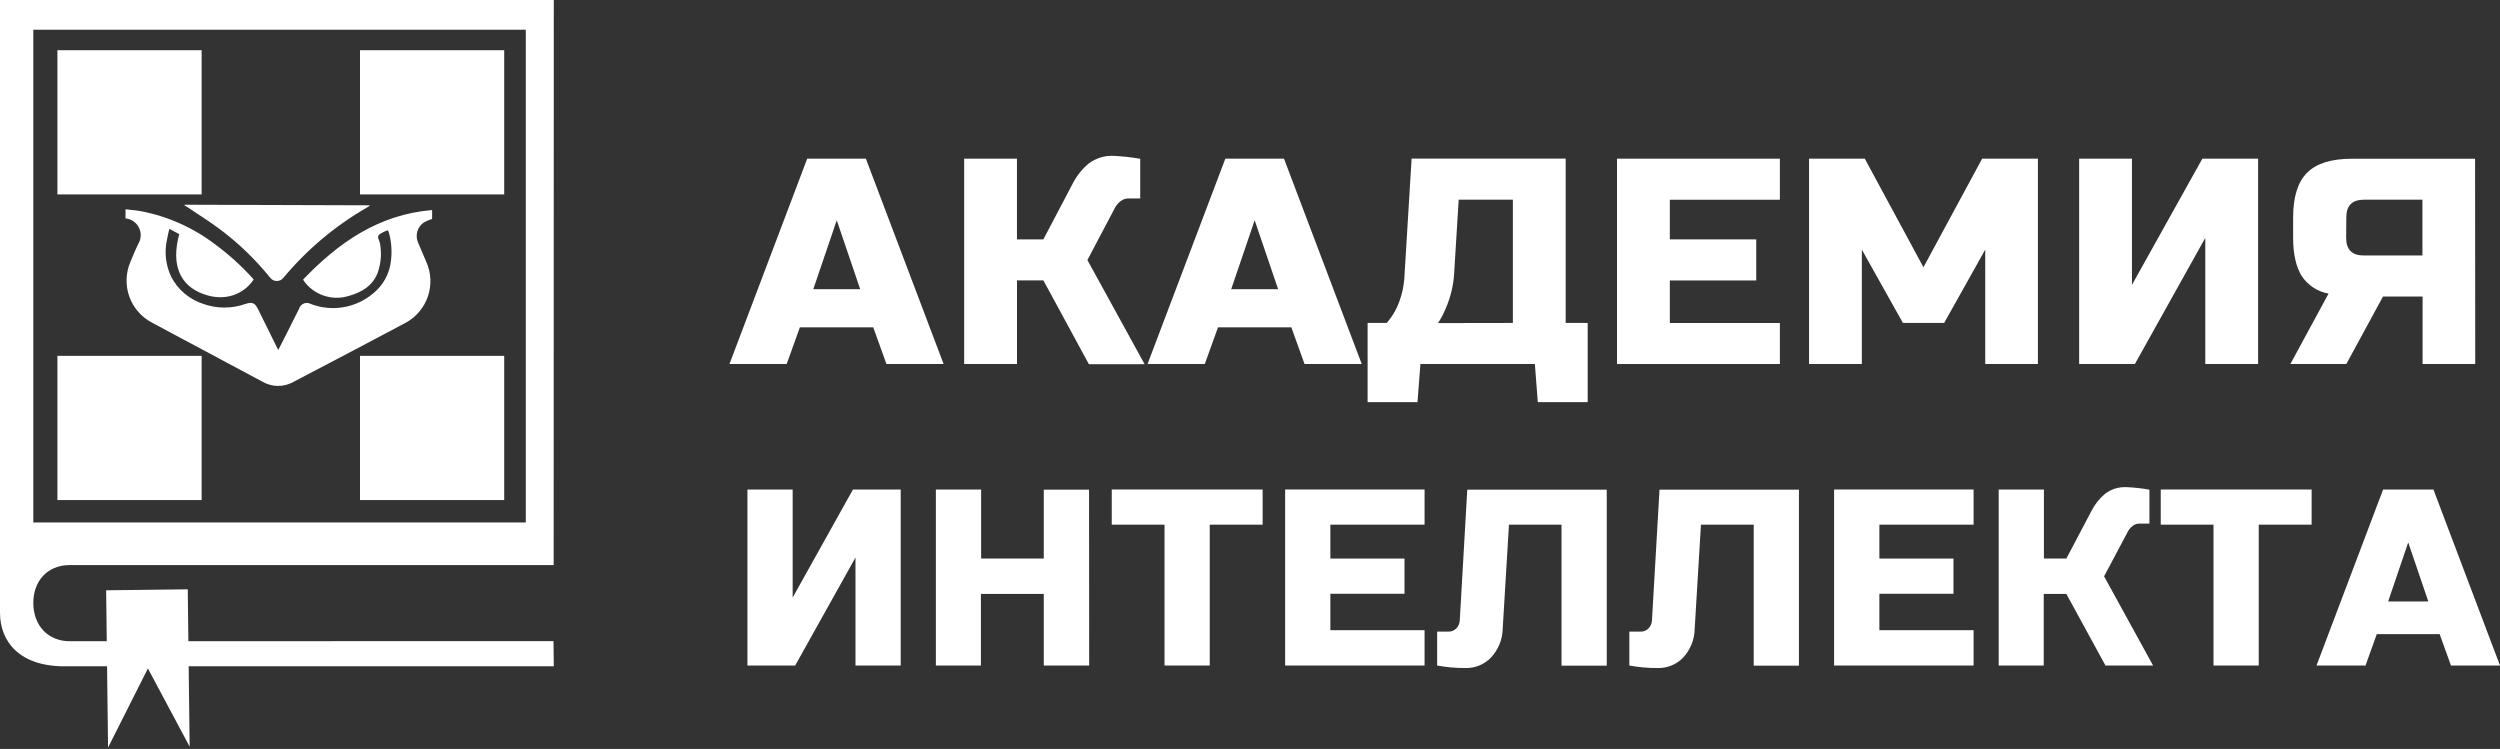 <?xml version="1.0" encoding="UTF-8"?> <svg xmlns="http://www.w3.org/2000/svg" width="1412" height="423" viewBox="0 0 1412 423" fill="none"><rect x="0" y="0" width="1412" height="423" fill="#333333" stroke="none"/> <path d="M444.31 205.601H412L455.908 89.617H489.047L532.955 205.601H500.669L493.213 184.89H451.766L444.31 205.601ZM459.341 163.35H485.851L472.596 124.412L459.341 163.35Z" fill="white"></path> <path d="M629.081 88.031C634.081 88.27 639.062 88.824 643.993 89.688V112.08H637.365C635.739 112.073 634.16 112.624 632.891 113.642C631.679 114.558 630.665 115.709 629.909 117.027L614.168 146.875L646.478 205.696H614.997L589.314 158.379H574.402V205.601H544.554V89.617H574.378V135.206H589.291L605.86 103.7C608.072 99.346 611.149 95.488 614.902 92.362C618.97 89.294 623.992 87.76 629.081 88.031Z" fill="white"></path> <path d="M680.469 205.601H648.135L692.067 89.617H725.206L769.114 205.601H736.804L729.348 184.89H687.925L680.469 205.601ZM695.381 163.35H721.892L708.636 124.412L695.381 163.35Z" fill="white"></path> <path d="M797.282 89.593H884.294V182.404H896.721V227.141H868.553L866.896 205.601H802.253L800.596 227.141H772.428V182.404H783.198C786.388 178.796 788.84 174.599 790.417 170.048C791.895 166.027 792.811 161.822 793.14 157.55L797.282 89.593ZM854.469 182.404V112.79H823.864L821.307 154.308C820.905 161.347 819.221 168.254 816.337 174.688C815.21 177.411 813.823 180.019 812.194 182.475L854.469 182.404Z" fill="white"></path> <path d="M1005.27 205.601H913.29V89.617H1005.27V112.813H943.115V135.206H991.923V158.402H943.115V182.428H1005.27V205.601Z" fill="white"></path> <path d="M1121.26 140.981L1098.06 182.404H1074.77L1051.57 140.981V205.601H1021.75V89.617H1053.23L1086.37 150.946L1119.51 89.617H1151.01V205.601H1121.26V140.981Z" fill="white"></path> <path d="M1275.38 205.601H1245.55V134.353L1205.78 205.601H1174.3V89.617H1204.13V160.888L1243.89 89.617H1275.38V205.601Z" fill="white"></path> <path d="M1398.01 205.601H1368.28V167.492H1345.91L1325.2 205.601H1293.6L1315.16 165.835C1312.06 165.286 1309.11 164.106 1306.48 162.367C1303.85 160.629 1301.61 158.369 1299.9 155.728C1296.82 150.639 1295.16 143.514 1295.16 134.424V122.826C1295.16 111.204 1297.79 102.801 1303.05 97.546C1308.3 92.291 1316.73 89.664 1328.33 89.664H1397.92L1398.01 205.601ZM1325.11 134.354C1325.11 140.981 1328.42 144.295 1335.05 144.295H1368.19V112.79H1335.14C1328.51 112.79 1325.2 116.127 1325.2 122.755L1325.11 134.354Z" fill="white"></path> <path d="M508.717 375.885H483.177V314.887L449.115 375.885H422.155V276.47H447.695V337.492L481.757 276.47H508.717V375.885Z" fill="white"></path> <path d="M615.162 375.885H589.527V335.456H554.022V375.885H528.576V276.47H554.14V315.479H589.527V276.565H615.091L615.162 375.885Z" fill="white"></path> <path d="M683.262 375.885H657.722V296.329H627.921V276.47H713.134V296.329H683.262V375.885Z" fill="white"></path> <path d="M804.596 375.885H725.845V276.47H804.596V296.329H751.385V315.479H793.258V335.362H751.385V355.931H804.596V375.885Z" fill="white"></path> <path d="M842.066 371.436C840.206 373.346 837.972 374.853 835.504 375.862C833.037 376.872 830.388 377.364 827.722 377.306C822.348 377.331 816.983 376.856 811.697 375.885V356.736H818.088C818.922 356.76 819.751 356.607 820.521 356.289C821.292 355.971 821.987 355.494 822.562 354.89C823.742 353.665 824.425 352.045 824.479 350.345L828.716 276.565H907.491V375.98H881.951V296.33H852.268L848.717 355.221C848.578 361.262 846.209 367.037 842.066 371.436Z" fill="white"></path> <path d="M950.618 371.436C948.762 373.345 946.533 374.852 944.069 375.862C941.605 376.872 938.96 377.363 936.298 377.306C930.916 377.332 925.543 376.857 920.249 375.885V356.736H926.64C927.474 356.76 928.303 356.607 929.073 356.289C929.844 355.971 930.539 355.494 931.114 354.89C932.294 353.665 932.977 352.045 933.031 350.345L937.292 276.565H1016.04V375.98H990.503V296.33H960.702L957.151 355.221C957.044 361.246 954.717 367.019 950.618 371.436Z" fill="white"></path> <path d="M1114.68 375.885H1035.9V276.47H1114.68V296.329H1061.47V315.479H1103.32V335.362H1061.47V355.931H1114.68V375.885Z" fill="white"></path> <path d="M1201.24 275.145C1205.52 275.343 1209.78 275.817 1214 276.565V295.714H1208.34C1206.94 295.705 1205.59 296.182 1204.51 297.063C1203.47 297.852 1202.6 298.842 1201.95 299.975L1188.39 325.515L1216.06 375.885H1189.17L1167.08 335.456H1154.3V375.885H1128.86V276.47H1154.4V315.479H1167.08L1181.29 288.518C1183.18 284.789 1185.81 281.486 1189.03 278.813C1192.54 276.19 1196.86 274.89 1201.24 275.145Z" fill="white"></path> <path d="M1275.73 375.885H1250.19V296.329H1220.39V276.47H1305.6V296.329H1275.73V375.885Z" fill="white"></path> <path d="M1336.04 375.885H1308.37L1345.98 276.47H1374.39L1412 375.885H1384.31L1377.91 358.156H1342.41L1336.04 375.885ZM1348.82 339.717H1371.52L1360.16 306.366L1348.82 339.717Z" fill="white"></path> <path fill-rule="evenodd" clip-rule="evenodd" d="M39.671 362.156C27.126 362.298 18.96 353.303 18.818 340.853C18.676 328.402 26.558 319.289 39.103 319.147H312.709L312.78 0H0V346.155C0 362.274 11.03 376.926 38.014 376.311H312.78L312.614 362.109L39.671 362.156ZM18.818 16.782H296.968V295.098H18.818V16.782Z" fill="white"></path> <path fill-rule="evenodd" clip-rule="evenodd" d="M59.957 333.396L106.043 332.852L107.108 421.687L83.532 377.542L61.022 422.231L59.957 333.396Z" fill="white"></path> <path d="M236.135 137.051C237.713 140.744 239.291 144.436 240.869 148.129C243.539 154.248 243.822 161.144 241.662 167.461C239.503 173.778 235.057 179.058 229.2 182.262C210.421 192.25 191.604 202.168 172.746 212.015L165.645 215.755C162.97 217.239 159.956 218.002 156.897 217.969C153.839 217.936 150.842 217.107 148.2 215.566L85.9 182.262C79.882 179.128 75.277 173.828 73.015 167.431C70.752 161.035 71.001 154.018 73.71 147.798C75.153 144.365 76.526 140.886 78.183 137.572C78.986 136.198 79.429 134.644 79.472 133.054C79.516 131.464 79.157 129.888 78.431 128.473C77.704 127.057 76.633 125.848 75.315 124.956C73.998 124.064 72.477 123.518 70.893 123.37C70.893 121.831 70.893 120.245 70.893 118.21C73.757 118.565 76.621 118.754 79.438 119.251C94.823 122.172 109.31 128.657 121.737 138.187C129.252 143.743 136.205 150.022 142.495 156.934C142.78 157.242 142.993 157.55 143.253 157.857C137.927 166 127.275 170.616 114.967 166.118C101.83 161.384 96.433 149.952 101.238 132.222L95.628 129.287C95.108 131.654 94.539 133.808 94.184 135.986C92.801 142.821 93.665 149.92 96.646 156.224C98.51 159.871 101.079 163.113 104.203 165.762C107.327 168.411 110.946 170.414 114.849 171.657C122.549 174.398 130.96 174.398 138.661 171.657C142.448 170.403 144.01 171.089 145.762 174.663C149.478 182.238 153.242 189.789 157.147 197.695C158.236 195.612 159.183 193.789 160.083 191.99C163.018 186.12 166 180.273 168.912 174.403C169.102 173.741 169.44 173.13 169.899 172.616C170.359 172.103 170.929 171.7 171.567 171.438C172.204 171.176 172.893 171.062 173.581 171.104C174.269 171.146 174.938 171.343 175.539 171.681C181.431 173.938 187.822 174.566 194.04 173.5C200.259 172.433 206.076 169.712 210.879 165.621C213.685 163.331 216.01 160.508 217.721 157.315C219.431 154.121 220.493 150.622 220.844 147.016C221.435 141.954 221.082 136.825 219.803 131.891C219.63 131.289 219.424 130.696 219.187 130.116C219.022 130.116 218.951 130.116 218.903 130.116C217.21 130.65 215.612 131.449 214.169 132.483C212.678 133.879 214.311 135.726 214.548 137.217C215.678 142.935 215.219 148.854 213.222 154.331C210.24 161.621 204.157 165.124 197.008 167.136C192.408 168.576 187.47 168.525 182.9 166.99C178.33 165.456 174.362 162.516 171.563 158.591C171.563 158.449 171.397 158.283 171.184 157.905C191.162 137.051 213.79 121.168 244.065 118.636C244.065 120.766 244.065 122.281 244.065 123.654C242.468 124.154 240.923 124.804 239.449 125.595C237.635 126.808 236.309 128.624 235.707 130.721C235.105 132.818 235.265 135.061 236.159 137.051" fill="white"></path> <path d="M208.82 116.245C208.275 116.576 207.707 116.955 207.163 117.263C189.287 127.568 173.373 140.95 160.153 156.792C159.705 157.4 159.117 157.891 158.439 158.225C157.762 158.559 157.014 158.727 156.258 158.713C155.503 158.699 154.762 158.504 154.097 158.145C153.432 157.787 152.863 157.274 152.437 156.65C144.234 146.529 134.822 137.45 124.411 129.619C118.446 125.145 112.103 121.216 105.948 117.05C105.38 116.647 104.765 116.34 104.197 115.985L104.339 115.63L208.678 115.961C208.715 116.06 208.763 116.155 208.82 116.245Z" fill="white"></path> <path d="M113.878 28.357H32.428V109.807H113.878V28.357Z" fill="white"></path> <path d="M113.878 200.985H32.428V282.434H113.878V200.985Z" fill="white"></path> <path d="M284.778 28.357H203.328V109.807H284.778V28.357Z" fill="white"></path> <path d="M284.778 200.985H203.328V282.434H284.778V200.985Z" fill="white"></path> </svg> 